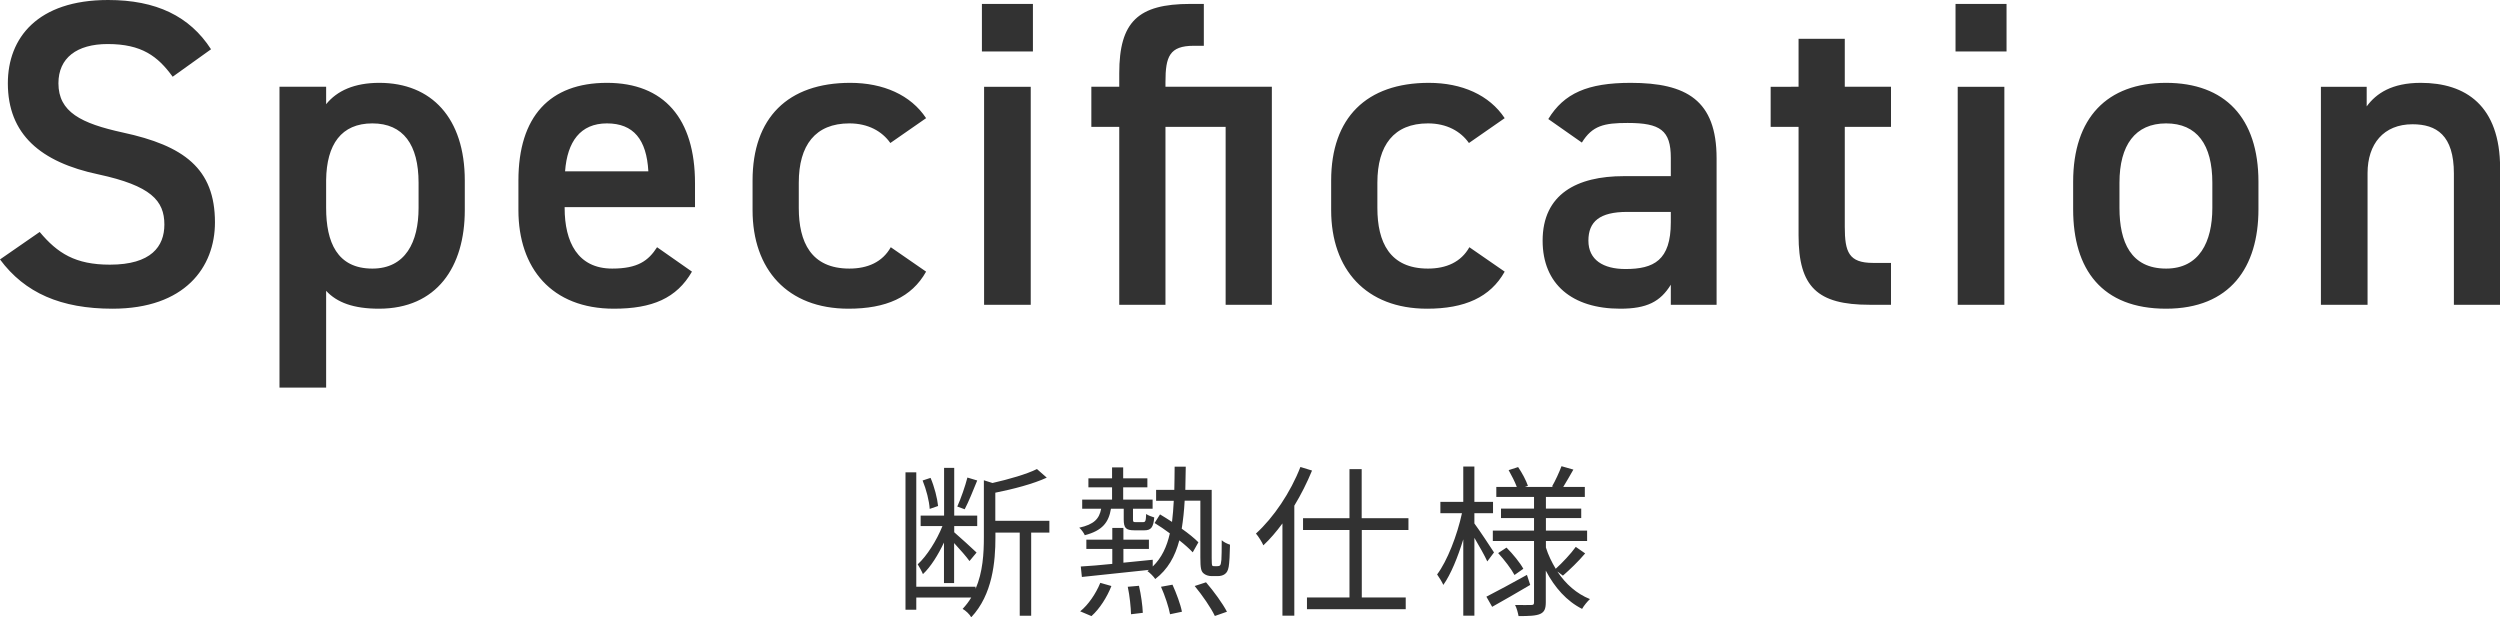 <svg data-name="Layer 2" xmlns="http://www.w3.org/2000/svg" viewBox="0 0 229.35 56.63"><path d="M15.84 7.04c-1.36-1.88-2.84-3-5.96-3-2.84 0-4.52 1.28-4.52 3.6 0 2.64 2.08 3.68 5.92 4.52 5.56 1.2 8.44 3.28 8.44 8.24 0 4.12-2.76 7.92-9.4 7.92-4.72 0-8.04-1.44-10.32-4.52l3.64-2.52c1.64 1.96 3.28 3 6.44 3 3.8 0 5-1.68 5-3.68 0-2.2-1.24-3.56-6.04-4.6C3.72 14.88.72 12.32.72 7.64.72 3.48 3.44 0 9.92 0c4.4 0 7.48 1.48 9.44 4.52l-3.52 2.52Zm26.8 12.24c0 5.2-2.56 9.04-7.88 9.04-2.32 0-3.84-.56-4.84-1.64v8.88h-4.28V7.96h4.28v1.6c1-1.24 2.6-1.96 4.88-1.96 4.8 0 7.84 3.24 7.84 8.96v2.72Zm-4.24-.2v-2.32c0-3.48-1.4-5.44-4.24-5.44s-4.2 1.92-4.24 5.2v2.56c0 3.12 1 5.56 4.24 5.56 3.04 0 4.24-2.44 4.24-5.56Zm25.08 5.84c-1.4 2.44-3.64 3.4-7.16 3.4-5.72 0-8.76-3.72-8.76-9.04v-2.72c0-5.88 2.88-8.96 8.12-8.96s8.08 3.28 8.08 9.2V19H51.8v.08c0 3.12 1.2 5.56 4.36 5.56 2.36 0 3.32-.72 4.12-1.96l3.2 2.24Zm-11.64-9.2h7.64c-.16-2.92-1.36-4.4-3.8-4.4s-3.64 1.68-3.84 4.4Zm33.12 9.2c-1.32 2.36-3.68 3.4-7.12 3.4-5.6 0-8.8-3.6-8.8-9.04v-2.72c0-5.76 3.24-8.96 8.96-8.96 3.04 0 5.56 1.12 6.96 3.24l-3.28 2.28c-.76-1.08-2.04-1.8-3.76-1.8-3.12 0-4.64 2-4.64 5.44v2.32c0 3.12 1.12 5.56 4.64 5.56 1.68 0 3.04-.6 3.8-1.96l3.24 2.24ZM90.08.36h4.68v4.36h-4.68V.36Zm.2 7.6h4.28v20h-4.28v-20Zm12.4 0V6.72c0-4.72 1.72-6.36 6.52-6.36h1.24V4.2h-.92c-2.24 0-2.6 1-2.6 3.32v.44h9.76v20h-4.24V11.64h-5.52v16.32h-4.24V11.64h-2.56V7.96h2.56Zm35.36 16.96c-1.32 2.36-3.68 3.4-7.12 3.4-5.6 0-8.8-3.6-8.8-9.04v-2.72c0-5.76 3.24-8.96 8.96-8.96 3.04 0 5.56 1.12 6.96 3.24l-3.28 2.28c-.76-1.08-2.04-1.8-3.76-1.8-3.12 0-4.64 2-4.64 5.44v2.32c0 3.12 1.12 5.56 4.64 5.56 1.68 0 3.04-.6 3.8-1.96l3.24 2.24Zm10.92-8.76h4.32v-1.68c0-2.52-.96-3.2-3.96-3.2-2.16 0-3.24.24-4.2 1.8l-3.08-2.16c1.44-2.36 3.6-3.32 7.56-3.32 5.12 0 7.88 1.6 7.88 6.92v13.44h-4.2v-1.84c-.96 1.56-2.2 2.2-4.64 2.2-4.4 0-7.12-2.24-7.12-6.24 0-4.28 3.16-5.92 7.44-5.92Zm4.32 3.28h-4c-2.52 0-3.56.88-3.56 2.64s1.36 2.6 3.4 2.6c2.6 0 4.16-.8 4.16-4.28v-.96Zm9.16-11.48H165v-4.4h4.24v4.4h4.24v3.68h-4.24v9.16c0 2.32.36 3.32 2.6 3.32h1.64v3.84h-1.96c-4.8 0-6.52-1.64-6.52-6.36v-9.96h-2.56V7.96ZM179.4.36h4.68v4.36h-4.68V.36Zm.2 7.6h4.28v20h-4.28v-20Zm27.59 11.24c0 5.32-2.6 9.12-8.48 9.12s-8.52-3.6-8.52-9.12v-2.52c0-5.88 3.12-9.08 8.52-9.08s8.48 3.2 8.48 9.08v2.52Zm-4.23-.12v-2.32c0-3.48-1.4-5.44-4.24-5.44s-4.28 2-4.28 5.44v2.32c0 3.12 1.04 5.56 4.28 5.56 3.04 0 4.24-2.44 4.24-5.56Zm9.96-11.12h4.2v1.8c.88-1.2 2.32-2.16 4.96-2.16 4.12 0 7.28 2.08 7.28 7.84v12.52h-4.24V15.92c0-3.52-1.6-4.52-3.8-4.52-2.64 0-4.12 1.8-4.12 4.48v12.08h-4.28v-20ZM96.28 48.86H94.6v7.63h-1.05v-7.63h-2.23v.45c0 2.21-.26 5.24-2.22 7.32-.13-.26-.52-.63-.79-.77.31-.33.57-.67.79-1.04h-5.04v1.12h-.99V43.33h.99v10.5h5.44v.19c.67-1.54.76-3.27.76-4.74v-5.22l.79.25c1.5-.34 3.14-.81 4.08-1.28l.9.79c-1.26.58-3.07 1.05-4.72 1.38v2.58h4.96v1.05Zm-9.67.89c-.54 1.15-1.23 2.26-1.94 2.92-.1-.25-.33-.66-.48-.9.84-.76 1.74-2.19 2.27-3.51h-2v-.96h2.15v-4.38h.93v4.38h2.11v.96h-2.11v.57c.45.38 1.74 1.56 2.05 1.86l-.65.78c-.25-.36-.88-1.08-1.41-1.65v3.67h-.93v-3.75Zm-1.32-3.06c-.04-.72-.31-1.78-.65-2.61l.73-.24c.35.81.62 1.88.69 2.58l-.78.27Zm4.36-2.61c-.36.88-.79 1.96-1.15 2.64l-.68-.25c.33-.72.73-1.88.93-2.66l.9.27Zm12.27 2.59c-.21 1.26-.79 2.01-2.4 2.43-.09-.21-.33-.54-.51-.69 1.35-.3 1.84-.81 2.01-1.74h-1.74v-.84h2.74v-1.12h-2.17v-.83h2.17v-1h1.02v1h2.22v.83h-2.22v1.12h2.7v.84h-1.8v.96c0 .24.02.27.25.27h.66c.23 0 .27-.07.3-.75.17.14.5.24.74.32-.08.93-.31 1.18-.9 1.18h-.92c-.79 0-.98-.21-.98-1.02v-.96h-1.19Zm-2.82 9.41c.73-.58 1.44-1.62 1.84-2.61l1.02.29c-.39 1-1.08 2.1-1.83 2.76l-1.04-.44Zm12.57-4.14c.1 0 .2-.01.26-.08.06-.06.09-.21.12-.5.02-.28.03-.94.03-1.8.19.18.51.33.76.41-.01.78-.06 1.72-.12 2.02-.06.35-.18.56-.36.68-.16.12-.39.18-.64.18h-.58c-.27 0-.56-.09-.75-.27-.2-.2-.27-.44-.27-1.44v-5.21h-1.44c-.05.92-.14 1.77-.27 2.57.61.43 1.17.88 1.53 1.25l-.52.92c-.3-.32-.73-.71-1.23-1.1-.39 1.49-1.06 2.67-2.21 3.55-.15-.24-.49-.57-.72-.73l.15-.11c-2.25.24-4.54.48-6.16.65l-.1-.96c.79-.04 1.8-.13 2.89-.24v-1.37h-2.38v-.85h2.38v-1.08h1.02v1.08h2.34v.85h-2.34v1.26c.87-.08 1.79-.18 2.69-.27v.62c.82-.79 1.3-1.82 1.57-3.04-.46-.34-.94-.67-1.4-.95l.5-.79c.35.21.72.44 1.1.69.07-.6.13-1.25.16-1.94h-1.62v-1h1.67c.01-.67.03-1.38.03-2.13h1.02c-.02.75-.02 1.46-.04 2.13h2.42v6.27c0 .38.01.62.06.69.05.04.12.04.2.04h.28Zm-7.18 1.81c.19.81.33 1.84.35 2.47l-1.08.13c-.02-.64-.12-1.7-.3-2.52l1.03-.09Zm3.07-.12c.36.79.75 1.84.87 2.49l-1.09.23c-.12-.66-.47-1.71-.83-2.52l1.05-.19Zm3.08-.21c.71.82 1.53 1.95 1.92 2.7l-1.11.39c-.35-.74-1.14-1.89-1.85-2.75l1.04-.34Zm9.72-10.24c-.45 1.09-1 2.19-1.62 3.21v10.09h-1.09v-8.46c-.55.75-1.14 1.44-1.75 2.01-.11-.27-.45-.82-.68-1.08 1.62-1.47 3.17-3.77 4.08-6.11l1.07.33Zm4.57 5.44v6.19h4.03v1.08h-9.06v-1.08h3.9v-6.19h-4.26v-1.08h4.26v-4.5h1.12v4.5h4.29v1.08h-4.29Zm11.51 2.88c-.21-.48-.74-1.41-1.18-2.16v7.14h-1.02v-7c-.5 1.63-1.14 3.21-1.83 4.18-.12-.28-.39-.7-.57-.96.93-1.24 1.84-3.58 2.28-5.62h-1.98v-1.04h2.1V42.8h1.02v3.24h1.71v1.04h-1.71v.94c.42.56 1.54 2.25 1.8 2.66l-.62.83Zm3.94 2.16c-1.2.71-2.47 1.44-3.49 2.01l-.53-.93c.95-.48 2.36-1.25 3.72-2l.3.92Zm2.51-1.2c.75 1.12 1.75 2.01 2.97 2.5-.23.21-.56.61-.72.9-1.41-.71-2.52-1.96-3.33-3.51v2.89c0 .6-.12.9-.51 1.08-.39.18-1.06.2-1.99.2-.05-.29-.17-.75-.32-1.02.66.01 1.3.01 1.5 0 .2 0 .24-.06.24-.26v-5.61h-3.78v-.95h3.78v-1.15h-3.03v-.87h3.03v-1.07h-3.46v-.92h1.88c-.17-.46-.48-1.06-.75-1.54l.87-.28c.36.52.75 1.26.9 1.72l-.27.1h2.61l-.13-.04c.3-.51.67-1.32.87-1.86l1.09.31c-.32.56-.65 1.14-.93 1.59h1.98v.92h-3.57v1.07h3.24v.87h-3.24v1.15h3.78v.95h-3.78v.6c.22.71.54 1.35.9 1.95.6-.54 1.4-1.39 1.84-2.01l.86.6c-.62.74-1.42 1.5-2.04 2.04l-.48-.36Zm-4.68-2.22c.58.58 1.25 1.4 1.54 1.94l-.81.57c-.29-.55-.93-1.39-1.5-2.01l.76-.5Z" style="fill:#323232" data-name="塗り"/></svg>